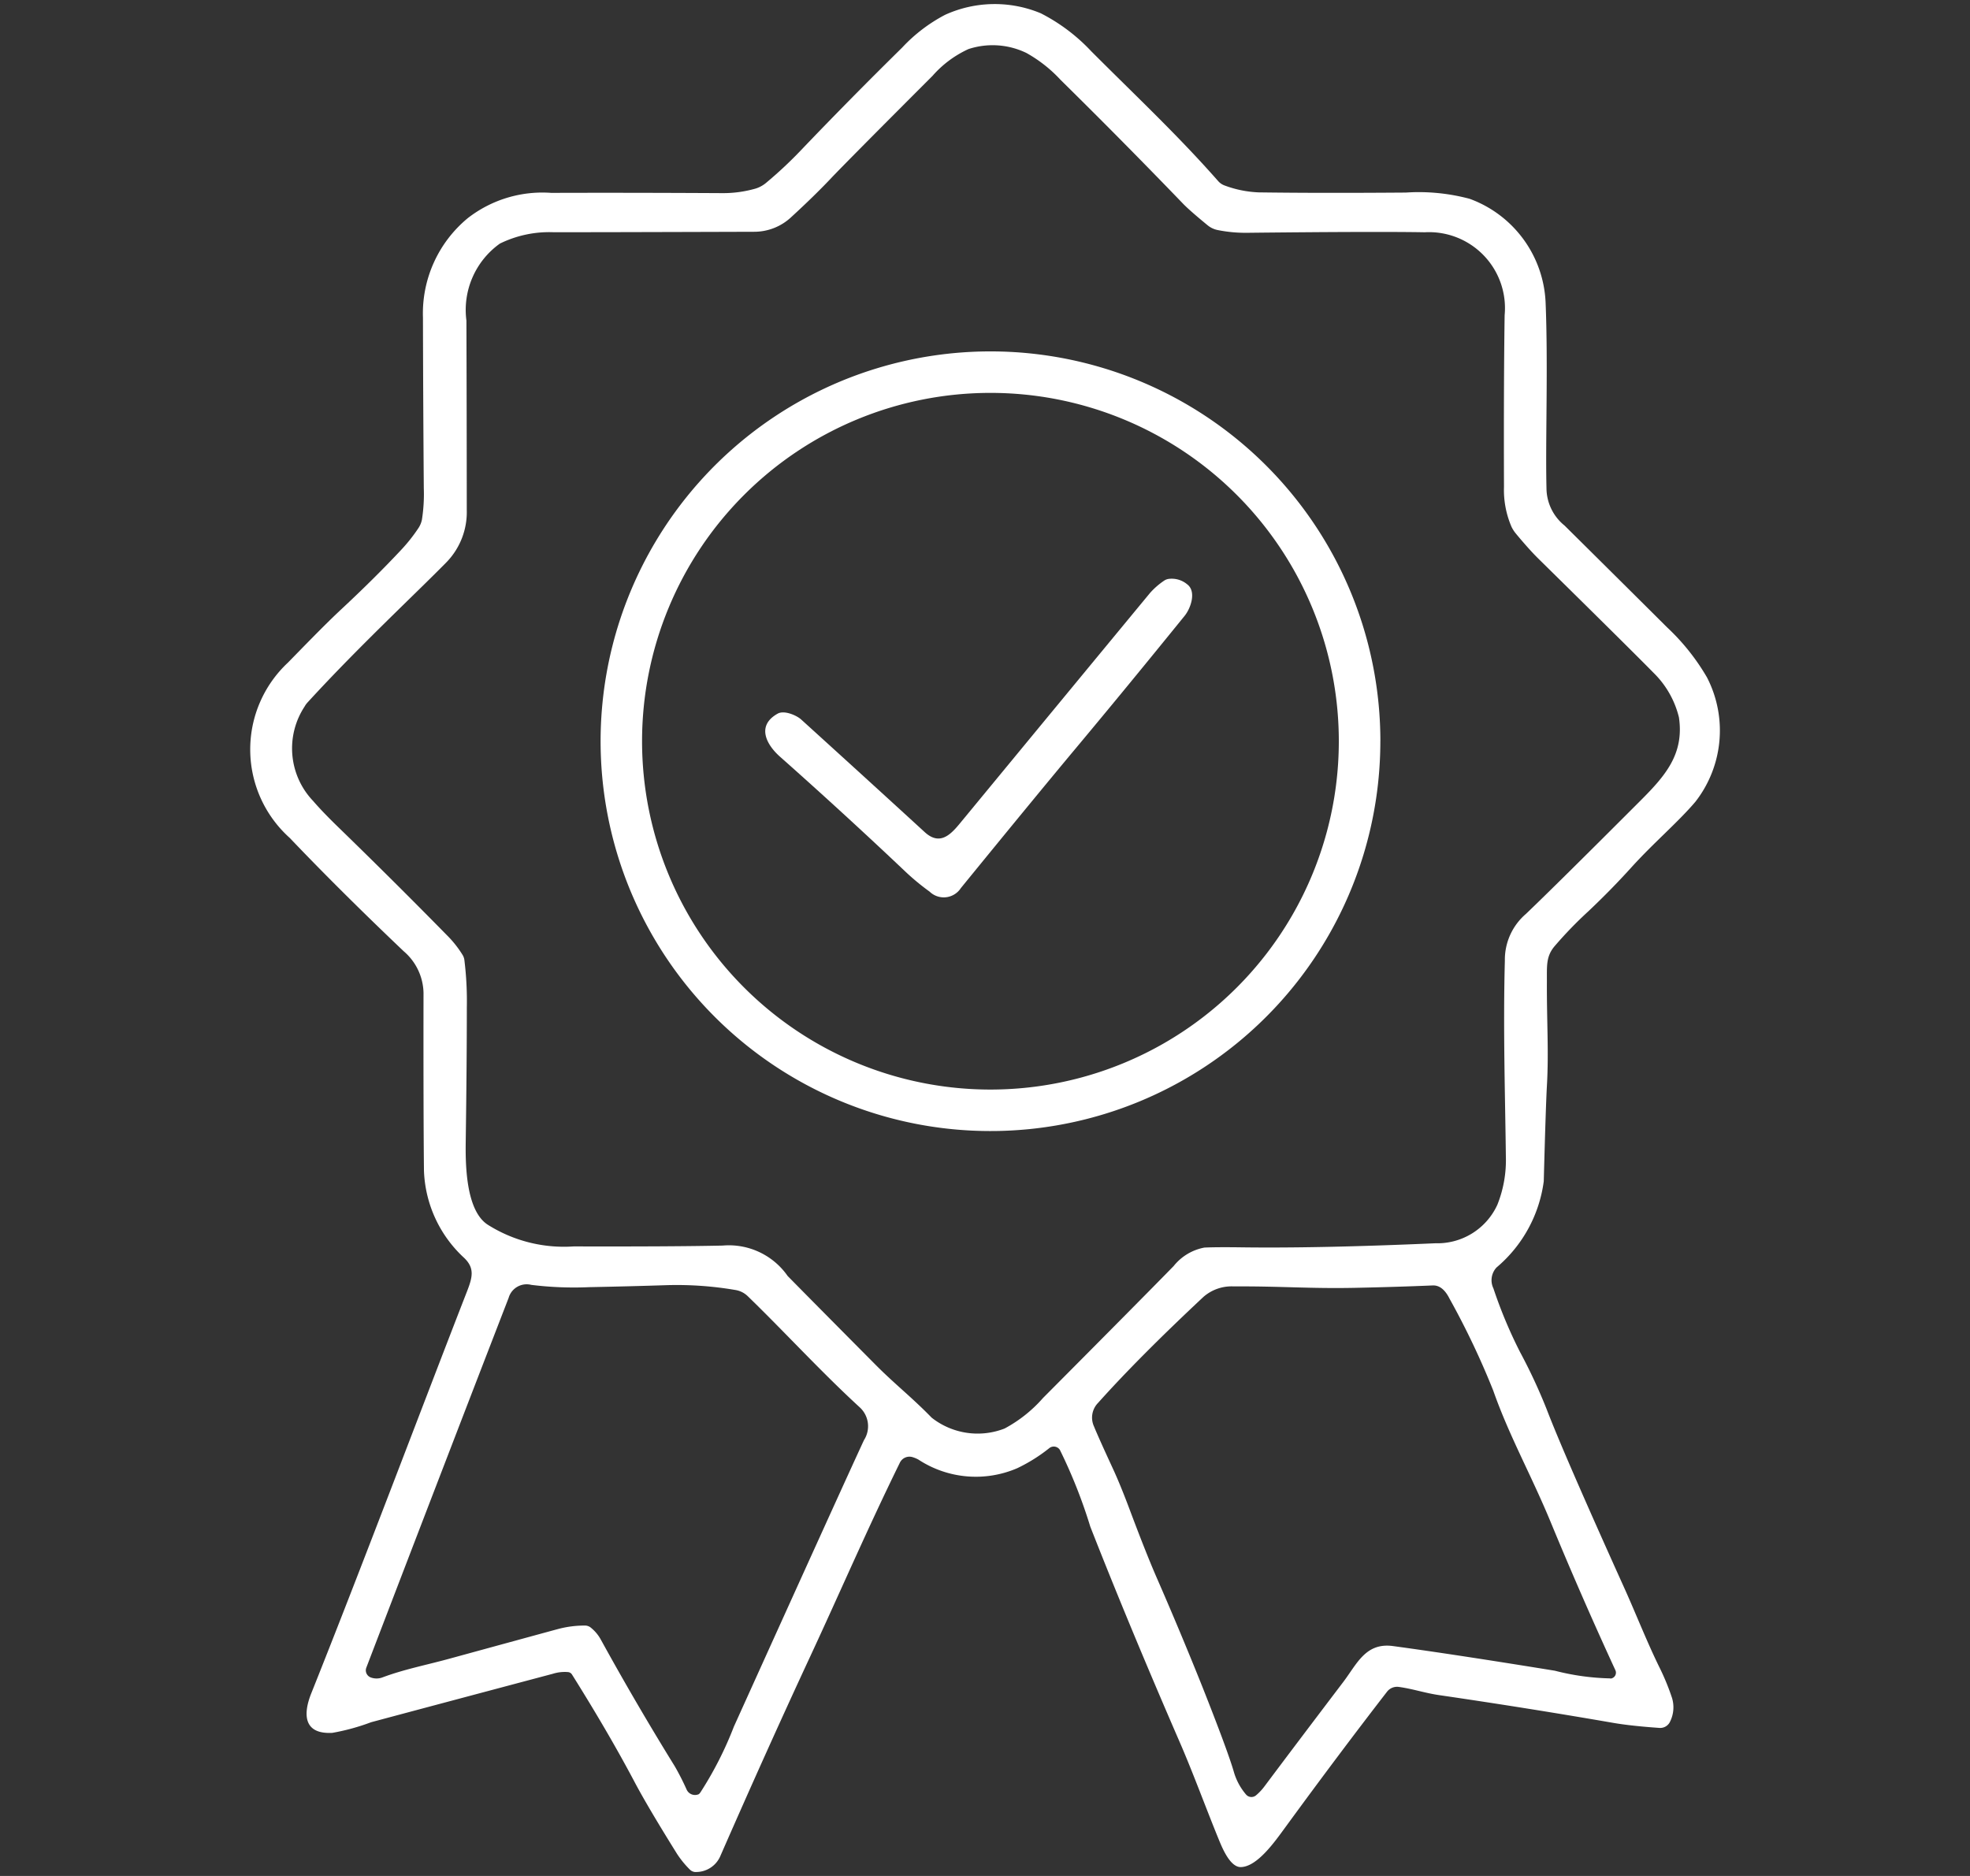 <svg xmlns="http://www.w3.org/2000/svg" width="63" height="60"><rect width="100%" height="100%" fill="#333333" stroke="none"/><defs><clipPath id="a"><path data-name="長方形 623" transform="translate(-4044 8979)" fill="#fff" opacity=".34" d="M0 0h63v60H0z"/></clipPath></defs><g data-name="マスクグループ 7" transform="translate(4044 -8979)" clip-path="url(#a)"><g data-name="スクリーンショット 2025-07-21 3.29.49" fill="#fff"><path data-name="パス 446" d="M-4014.809 9025.607a.341.341 0 00-.413.174c-1.044 2.127-1.884 4.082-2.865 6.193q-1.381 2.971-2.89 6.419a.843.843 0 01-.746.48.262.262 0 01-.214-.076 3.026 3.026 0 01-.418-.514q-.935-1.5-1.353-2.292-.83-1.569-2-3.434a.167.167 0 00-.119-.077 1.265 1.265 0 00-.488.052q-3.836 1.02-5.817 1.551a6.982 6.982 0 01-1.239.34c-.928.05-.939-.6-.677-1.259 1.6-4 3.573-9.243 4.983-12.861.179-.46.257-.759-.123-1.1a3.981 3.981 0 01-1.254-2.761q-.02-1.948-.014-5.693a1.8 1.8 0 00-.633-1.324q-2.054-1.955-3.646-3.626a3.8 3.8 0 01-.057-5.606c.434-.442 1.163-1.2 1.7-1.7q1.073-1 1.909-1.893a5.313 5.313 0 00.567-.714.764.764 0 00.109-.264 5.293 5.293 0 00.06-1.01q-.021-2.74-.027-5.456a3.95 3.95 0 011.436-3.181 3.883 3.883 0 012.666-.806q2.529-.008 5.447.008a3.78 3.78 0 001.069-.14.964.964 0 00.347-.182 13.318 13.318 0 001.132-1.059q1.549-1.621 3.226-3.272a5.114 5.114 0 011.377-1.051 3.83 3.83 0 013.058-.048 5.849 5.849 0 011.614 1.215c1.509 1.51 2.781 2.7 4.058 4.151a.5.5 0 00.214.144 3.491 3.491 0 001.087.218q1.917.027 4.7.006a6.3 6.3 0 012.043.2 3.7 3.7 0 012.427 3.3c.084 1.986-.008 4.477.029 5.959a1.548 1.548 0 00.579 1.192q1.948 1.93 3.279 3.256a7.017 7.017 0 011.275 1.6 3.706 3.706 0 01-.373 3.98c-.561.659-1.335 1.311-2.054 2.106q-.644.712-1.373 1.4a12.955 12.955 0 00-1.083 1.122c-.27.329-.234.628-.237 1.131-.006 1.254.064 2.246 0 3.335q-.036.641-.1 3.041a4.345 4.345 0 01-1.51 2.757.6.6 0 00-.1.67 14.823 14.823 0 00.857 2.046 17.491 17.491 0 01.844 1.814q.551 1.439 2.488 5.729c.355.785.717 1.709 1.114 2.518a7.544 7.544 0 01.409.992 1.031 1.031 0 01-.06.751.347.347 0 01-.341.207q-.918-.064-1.482-.162-2.735-.474-5.559-.886c-.463-.067-.838-.2-1.294-.263a.406.406 0 00-.379.154q-1.542 1.994-3.266 4.355c-.311.424-.88 1.243-1.409 1.253-.361.007-.621-.68-.724-.929-.386-.945-.81-2.1-1.218-3.04q-1.64-3.776-2.872-6.92a16.457 16.457 0 00-.97-2.45.231.231 0 00-.334-.066 5.269 5.269 0 01-1.031.647 3.347 3.347 0 01-3.163-.276.974.974 0 00-.178-.075zm-14.34-15.9a10.666 10.666 0 01.078 1.523q0 1.781-.035 4.271c-.011.732 0 2.225.711 2.674a4.558 4.558 0 002.739.69q3.153.008 4.765-.027a2.29 2.29 0 012.08.973q.886.9 2.818 2.846c.61.614 1.164 1.043 1.787 1.685a2.374 2.374 0 002.333.347 4.383 4.383 0 001.226-.974q3.16-3.177 4.18-4.222a1.642 1.642 0 01.984-.591q.372-.018 1.16-.008 2.477.035 6.228-.13a2.109 2.109 0 001.982-1.236 3.846 3.846 0 00.27-1.542c-.021-1.856-.091-4.082-.032-6.262a1.929 1.929 0 01.675-1.495q.988-.945 3.658-3.618c.8-.8 1.406-1.495 1.234-2.666a2.978 2.978 0 00-.809-1.423q-.728-.742-3.7-3.668c-.245-.242-.551-.6-.708-.791a1.065 1.065 0 01-.136-.211 2.97 2.97 0 01-.242-1.278q-.011-3.364.021-5.494a2.429 2.429 0 00-2.554-2.651q-1.555-.028-5.7.017a4.523 4.523 0 01-.922-.088.736.736 0 01-.323-.153q-.593-.487-.795-.7-1.936-2.009-3.908-3.951a4.406 4.406 0 00-1.09-.859 2.478 2.478 0 00-1.853-.126 3.411 3.411 0 00-1.15.856q-2.837 2.839-3.269 3.3-.529.557-1.24 1.209a1.73 1.73 0 01-1.2.479q-5.465.017-6.428.014a3.579 3.579 0 00-1.7.364 2.606 2.606 0 00-1.07 2.463q.01 3.013.011 6.055a2.3 2.3 0 01-.659 1.684c-1.043 1.059-2.83 2.722-4.439 4.481a.66.66 0 00-.087.122 2.436 2.436 0 00.271 3.021q.285.332.765.8 1.809 1.756 3.52 3.5a3.424 3.424 0 01.5.633.418.418 0 01.053.155zm7.494 26.68a.294.294 0 00.063-.074 11.474 11.474 0 001.061-2.089q3.64-8.048 4.162-9.166a.819.819 0 00-.133-1.043c-1.259-1.156-2.39-2.4-3.584-3.557a.731.731 0 00-.4-.2 11.086 11.086 0 00-2.185-.154q-1.2.039-2.491.064a11.088 11.088 0 01-1.847-.073.6.6 0 00-.726.418q-2.043 5.28-4.55 11.824a.241.241 0 00.007.19.246.246 0 00.144.127.534.534 0 00.371-.007c.687-.256 1.373-.388 2.11-.589q3.472-.95 3.542-.967a3.3 3.3 0 01.82-.1.293.293 0 01.179.062 1.27 1.27 0 01.333.4q1.132 2.057 2.358 4.039a8.194 8.194 0 01.381.749.294.294 0 00.385.144zm29.155-3.7a.189.189 0 00.16-.267q-1.087-2.358-2.071-4.741c-.626-1.514-1.325-2.749-1.837-4.207a25.548 25.548 0 00-1.4-2.943q-.217-.43-.535-.416-1.183.05-2.508.077c-1.439.028-2.348-.055-3.857-.046a1.367 1.367 0 00-.967.336q-2.081 1.948-3.367 3.387a.674.674 0 00-.133.754q.137.339.606 1.353.242.522.56 1.373.488 1.3.82 2.067a123.016 123.016 0 011.482 3.539q.8 2.021 1 2.7a1.935 1.935 0 00.395.742.227.227 0 00.316.029 1.688 1.688 0 00.281-.3q1-1.336 2.518-3.336c.434-.574.711-1.259 1.584-1.141q1.968.267 5.179.789a7.685 7.685 0 001.774.245z"/><path data-name="パス 448" d="M-3999.857 9002.707a12.468 12.468 0 11-12.467-12.468 12.468 12.468 0 0112.468 12.468zm-1.328 0a11.141 11.141 0 10-11.141 11.141 11.141 11.141 0 0011.141-11.144z"/><path data-name="パス 450" d="M-4006.63 8997.516a.769.769 0 01.595.172c.3.224.12.754-.074 1q-1.863 2.3-3.471 4.225-1.273 1.523-3.692 4.491a.651.651 0 01-1 .113 7.681 7.681 0 01-.768-.634q-1.968-1.865-4.016-3.681c-.43-.381-.768-.991-.073-1.378.218-.12.62.067.751.189q2.151 1.952 3.949 3.6c.543.5.912-.02 1.232-.406q4.058-4.923 5.978-7.246a2.4 2.4 0 01.445-.388.345.345 0 01.144-.057z"/></g></g></svg>